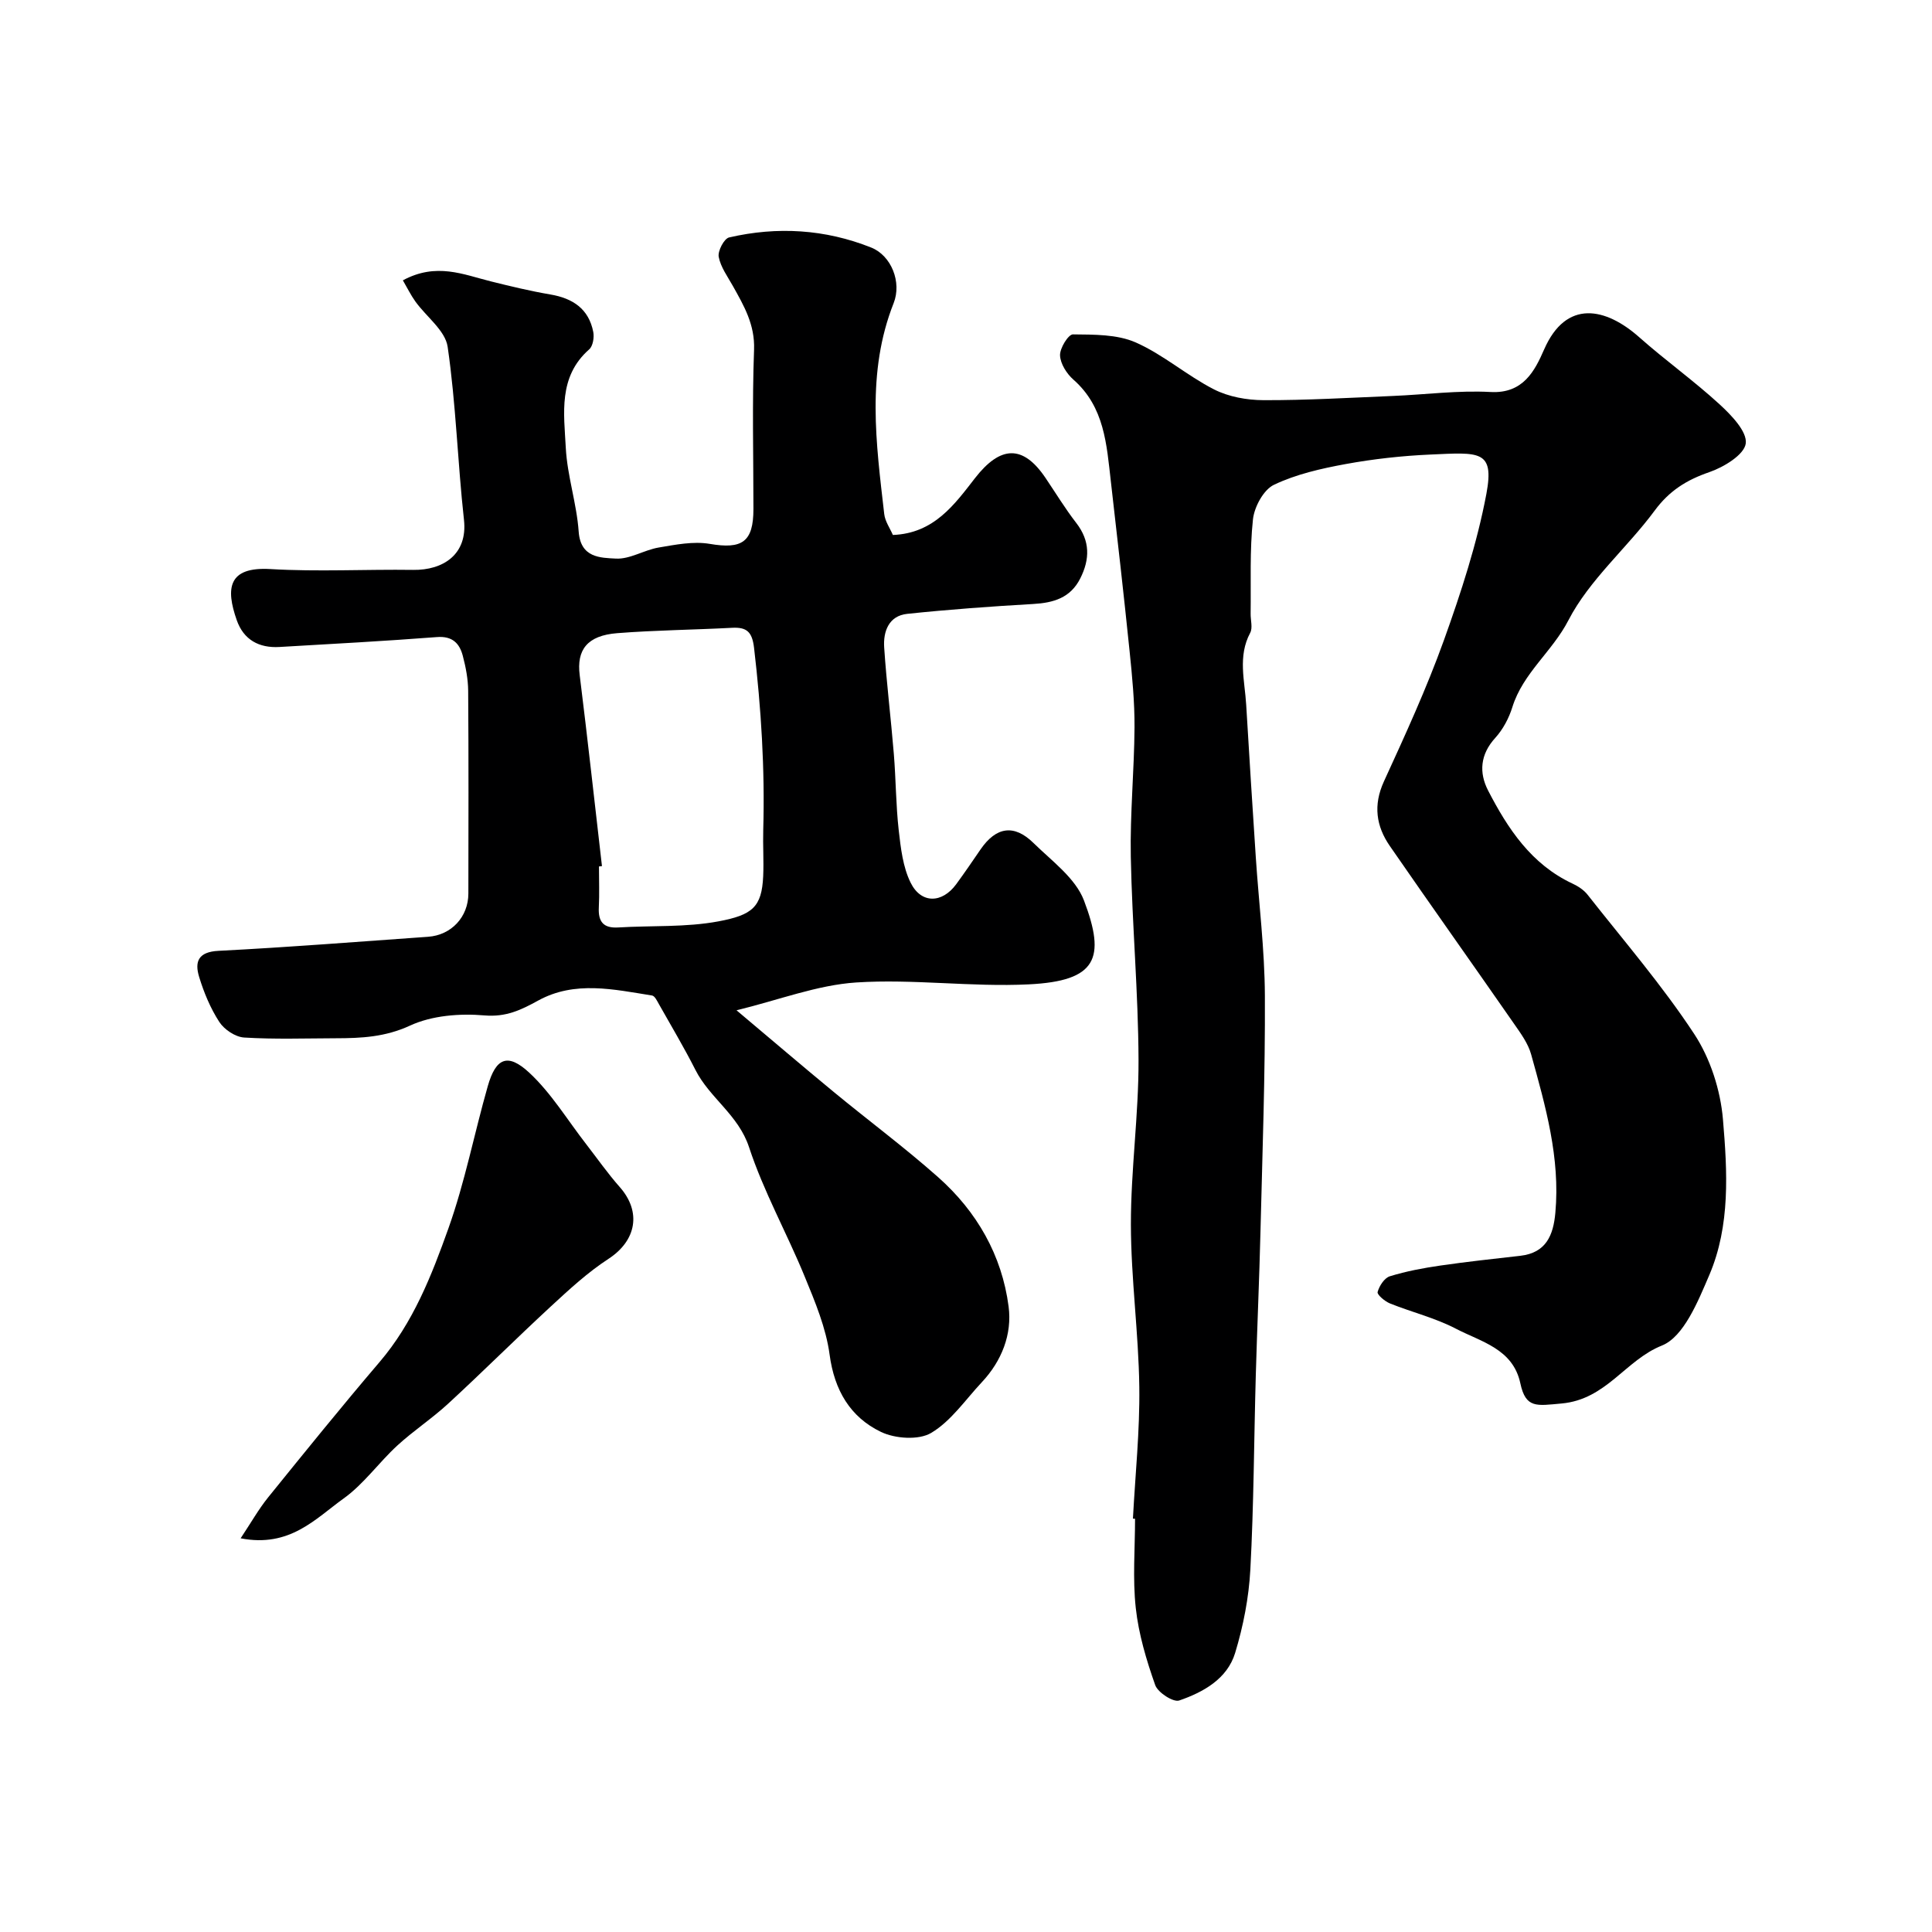 <svg enable-background="new 0 0 400 400" viewBox="0 0 400 400" xmlns="http://www.w3.org/2000/svg"><g fill="#000001"><path d="m83.41 58.04c6.93-3.74 12.52-1.2 18.19.21 4.09 1.02 8.21 2.01 12.36 2.72 4.64.79 7.94 2.98 8.87 7.76.22 1.13-.07 2.92-.84 3.6-6.46 5.68-5.22 13.27-4.85 20.37.3 5.82 2.26 11.54 2.67 17.37.39 5.44 4.5 5.41 7.7 5.58 2.9.16 5.85-1.78 8.86-2.29 3.48-.59 7.17-1.33 10.55-.76 6.73 1.15 9.07-.37 9.07-7.23 0-11-.28-22 .13-32.98.19-5.17-2.08-9.06-4.38-13.17-1.1-1.97-2.54-3.92-2.94-6.05-.22-1.22 1.12-3.77 2.15-4.01 9.97-2.31 19.89-1.71 29.42 2.09 4.18 1.67 6.36 7.18 4.65 11.51-5.68 14.36-3.63 29.02-1.95 43.66.17 1.52 1.19 2.94 1.79 4.34 8.54-.33 12.78-6.34 17.02-11.79 5.23-6.71 9.9-6.97 14.59-.01 2.1 3.11 4.05 6.33 6.35 9.3 2.9 3.74 2.85 7.51.83 11.51-2.03 4.02-5.53 5.04-9.73 5.28-8.71.5-17.41 1.13-26.08 2.04-3.83.4-5 3.64-4.78 6.95.49 7.37 1.4 14.71 2 22.07.43 5.25.42 10.55 1.01 15.78.42 3.68.86 7.61 2.46 10.85 2.18 4.42 6.52 4.31 9.44.33 1.74-2.37 3.39-4.8 5.05-7.22 3.21-4.66 6.92-5.28 10.96-1.31 3.78 3.71 8.68 7.26 10.44 11.88 4.56 11.99 2.67 16.69-11.41 17.38-11.88.59-23.89-1.16-35.74-.39-8.08.53-15.99 3.62-24.78 5.76 7.16 6.02 13.6 11.53 20.14 16.92 7.18 5.92 14.67 11.48 21.62 17.65 7.99 7.09 13.19 16.15 14.57 26.76.75 5.73-1.41 11.27-5.55 15.68-3.4 3.63-6.36 8.04-10.48 10.49-2.59 1.54-7.47 1.2-10.4-.21-6.36-3.06-9.64-8.62-10.63-16-.74-5.53-3.01-10.94-5.16-16.17-3.69-9-8.5-17.59-11.52-26.78-2.21-6.71-8.15-10.17-11.1-16-2.34-4.62-5-9.08-7.55-13.6-.38-.67-.86-1.71-1.43-1.8-7.92-1.26-15.98-3.12-23.55 1.03-3.57 1.96-6.66 3.47-11.15 3.09-5.09-.44-10.87.01-15.41 2.11-5.15 2.38-10.1 2.61-15.36 2.62-6.33.02-12.68.24-18.98-.15-1.82-.11-4.12-1.65-5.14-3.22-1.84-2.83-3.19-6.08-4.18-9.33-.96-3.14-.21-5.19 4.01-5.4 14.48-.74 28.93-1.89 43.39-2.91 4.82-.34 8.33-4.11 8.34-8.94.02-13.99.06-27.99-.04-41.98-.02-2.42-.49-4.89-1.11-7.24-.68-2.6-2.16-4.14-5.36-3.89-10.85.83-21.72 1.42-32.59 2.05-4.23.25-7.43-1.47-8.86-5.57-2.29-6.54-1.83-11.08 6.97-10.56 9.82.58 19.71.03 29.57.17 6.15.09 11.31-3.17 10.51-10.37-1.32-11.92-1.65-23.97-3.38-35.82-.49-3.38-4.43-6.23-6.69-9.39-.94-1.31-1.68-2.83-2.58-4.37zm41.22 121.28c-.21.02-.42.05-.62.07 0 2.83.11 5.66-.03 8.49-.15 2.96.95 4.33 4.03 4.14 6.92-.42 13.98 0 20.73-1.26 7.05-1.32 8.98-2.97 9.27-9.36.14-3.17-.08-6.36.01-9.54.36-12.63-.43-25.18-1.9-37.72-.39-3.31-1.49-4.33-4.58-4.16-7.91.42-15.85.49-23.75 1.11-6.24.49-8.43 3.47-7.77 8.69 1.64 13.16 3.08 26.36 4.61 39.54z"/><path d="m234.56 314.42c.48-9.09 1.44-18.19 1.32-27.27-.15-11.21-1.72-22.4-1.74-33.6-.02-11.36 1.62-22.72 1.58-34.08-.05-14.03-1.33-28.05-1.6-42.08-.17-8.92.71-17.86.77-26.79.03-5.26-.48-10.54-1.02-15.78-1.2-11.73-2.54-23.44-3.88-35.15-.88-7.63-1.3-15.4-7.75-21.07-1.39-1.22-2.7-3.29-2.77-5.02-.06-1.49 1.72-4.36 2.67-4.35 4.36.05 9.12-.03 12.98 1.66 5.72 2.52 10.61 6.86 16.21 9.72 3.04 1.55 6.82 2.23 10.27 2.24 8.92.03 17.84-.5 26.75-.87 6.76-.28 13.55-1.19 20.27-.82 6.78.37 9.16-4.44 11.07-8.8 4.58-10.47 12.77-8.69 19.72-2.52 5.39 4.78 11.3 9 16.61 13.87 2.43 2.23 5.74 5.65 5.42 8.11-.31 2.33-4.56 4.91-7.57 5.94-4.68 1.61-8.25 3.84-11.27 7.93-5.74 7.77-13.54 14.33-17.88 22.74-3.35 6.49-9.41 10.92-11.6 17.97-.71 2.28-1.94 4.61-3.54 6.37-3.13 3.43-3.4 7.19-1.48 10.91 4.09 7.91 8.94 15.26 17.45 19.25 1.16.54 2.35 1.31 3.13 2.3 7.49 9.52 15.44 18.74 22.08 28.83 3.34 5.07 5.45 11.64 5.96 17.71.91 10.77 1.56 21.95-2.83 32.22-2.33 5.43-5.28 12.78-9.81 14.59-7.58 3.02-11.49 11.17-20.79 12-5.13.46-7.4 1.07-8.52-4.18-1.53-7.16-8.14-8.59-13.35-11.31-4.29-2.24-9.13-3.41-13.65-5.23-1.06-.43-2.7-1.82-2.55-2.36.34-1.26 1.41-2.92 2.53-3.26 3.4-1.05 6.94-1.71 10.46-2.22 5.5-.8 11.03-1.39 16.55-2.02 5.34-.61 6.84-4.24 7.26-8.91 1.03-11.36-2.04-22.09-5.02-32.81-.63-2.26-2.15-4.33-3.52-6.3-8.54-12.29-17.21-24.49-25.72-36.81-2.85-4.12-3.48-8.47-1.24-13.37 4.41-9.62 8.84-19.28 12.42-29.23 3.55-9.9 6.86-20.02 8.8-30.32 1.71-9.13-1.48-8.59-11.6-8.14-5.87.26-11.77.91-17.55 1.97-5.06.93-10.24 2.1-14.83 4.29-2.16 1.03-4.07 4.58-4.35 7.17-.69 6.45-.39 13.01-.48 19.53-.02 1.33.46 2.91-.09 3.95-2.61 4.89-1.12 9.91-.83 14.89.63 10.53 1.29 21.06 1.99 31.59.63 9.53 1.83 19.06 1.88 28.59.08 16.26-.51 32.53-.91 48.79-.24 9.93-.69 19.86-.97 29.8-.38 13.43-.41 26.88-1.13 40.29-.31 5.8-1.46 11.69-3.15 17.26-1.64 5.38-6.59 8.12-11.58 9.84-1.21.42-4.43-1.65-4.97-3.2-1.82-5.16-3.43-10.54-4.02-15.95-.67-6.09-.15-12.31-.15-18.48-.15-.01-.29-.01-.44-.02z"/><path d="m49.82 318.49c2.18-3.28 3.72-6.02 5.66-8.43 7.62-9.42 15.24-18.85 23.11-28.07 6.94-8.13 10.76-17.88 14.24-27.64 3.42-9.58 5.36-19.67 8.16-29.48 1.67-5.84 4.11-6.94 8.6-2.77 4.56 4.24 7.89 9.79 11.76 14.77 2.3 2.97 4.46 6.06 6.94 8.87 4.58 5.17 3.46 11.13-2.31 14.89-4.29 2.79-8.13 6.34-11.91 9.83-7.18 6.63-14.1 13.54-21.29 20.16-3.34 3.08-7.19 5.6-10.53 8.67-3.84 3.53-6.95 7.99-11.14 10.98-5.8 4.16-11.11 10.2-21.29 8.22z"/></g></svg>